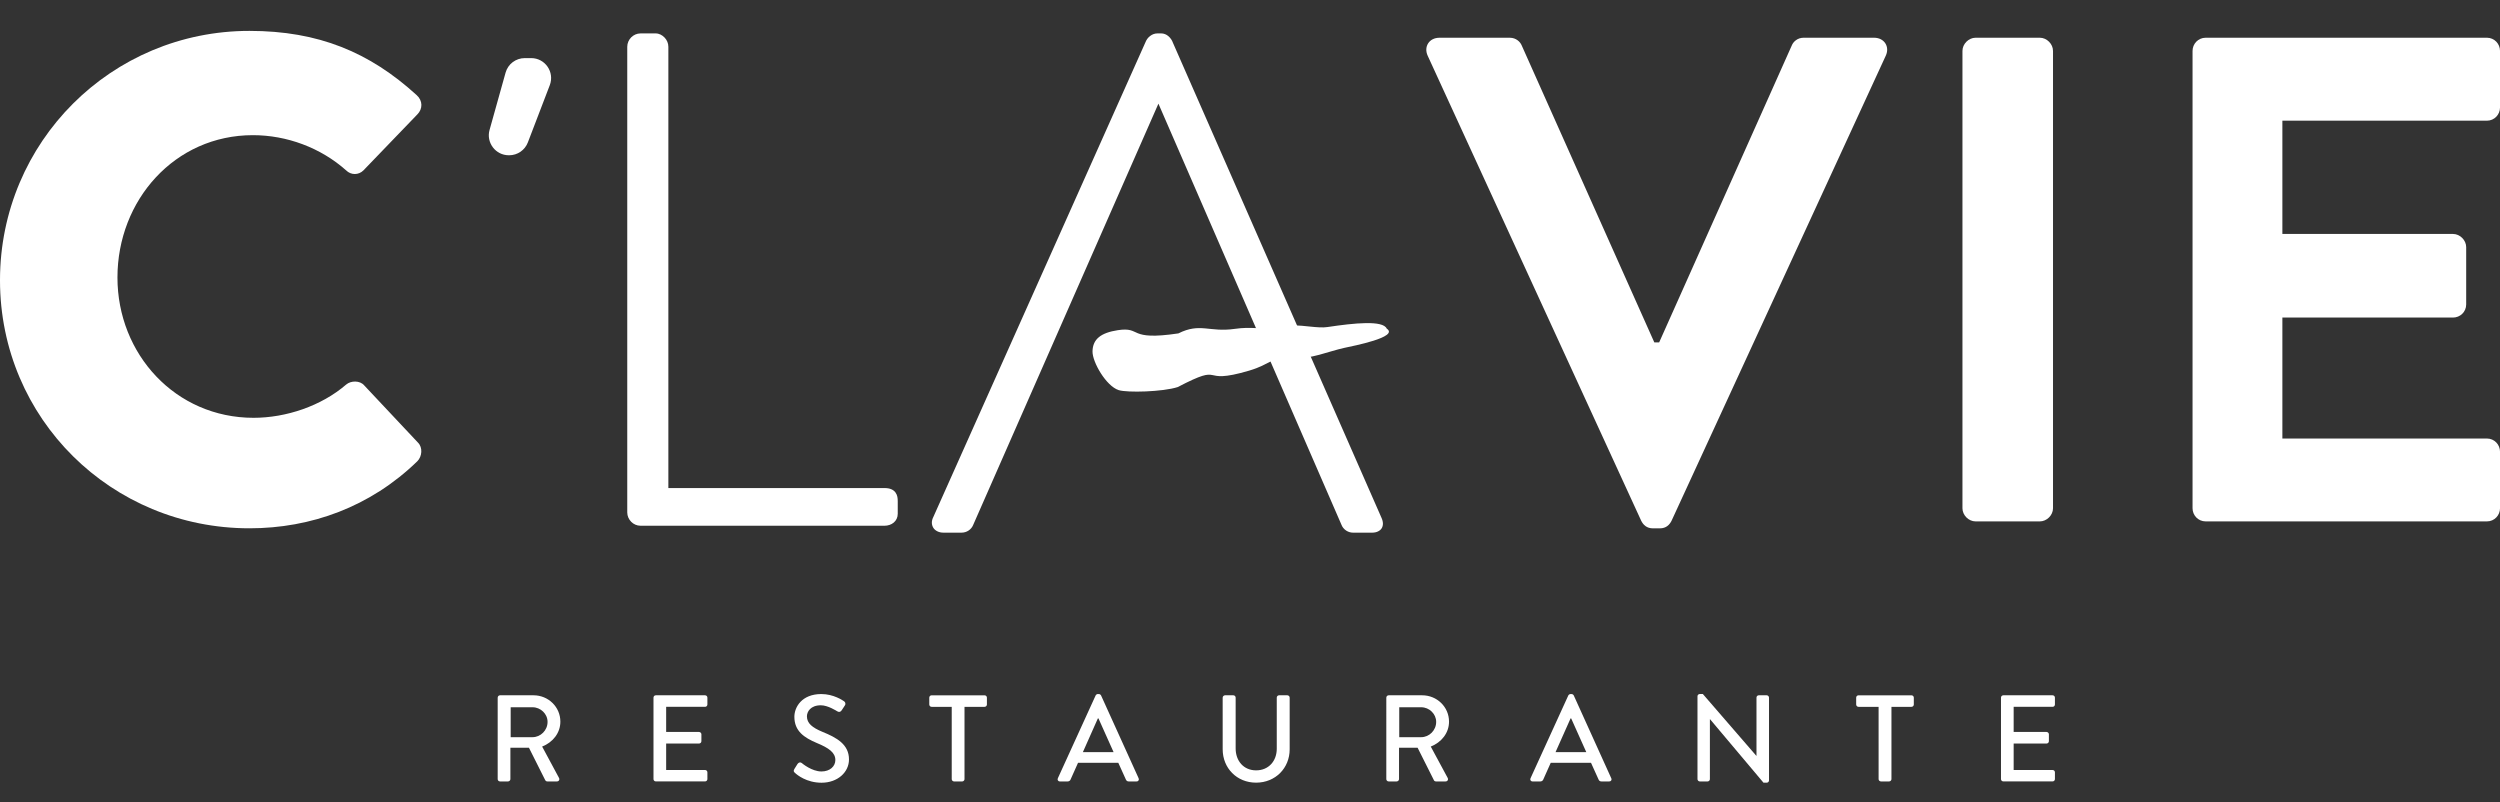 <?xml version="1.0" encoding="utf-8"?>
<!-- Generator: Adobe Illustrator 16.0.0, SVG Export Plug-In . SVG Version: 6.00 Build 0)  -->
<!DOCTYPE svg PUBLIC "-//W3C//DTD SVG 1.1//EN" "http://www.w3.org/Graphics/SVG/1.1/DTD/svg11.dtd">
<svg version="1.1" id="Camada_1" xmlns="http://www.w3.org/2000/svg" xmlns:xlink="http://www.w3.org/1999/xlink" x="0px" y="0px"
	 width="162px" height="52px" viewBox="0 0 162 52" enable-background="new 0 0 162 52" xml:space="preserve">
<rect x="0" y="0" width="162" height="52" fill="#333333" stroke="none"/>
<g>
	<defs>
		<rect id="SVGID_1_" y="2" width="162" height="48.719"/>
	</defs>
	<clipPath id="SVGID_2_">
		<use xlink:href="#SVGID_1_"  overflow="visible"/>
	</clipPath>
	<path clip-path="url(#SVGID_2_)" fill-rule="evenodd" clip-rule="evenodd" fill="#FFFFFF" d="M75.706,2.339
		c0.151,0.123,0.255,0.3,0.292,0.415l13.516,30.785c0.067,0.144,0.099,0.276,0.099,0.392c0,0.109-0.026,0.211-0.078,0.297
		s-0.13,0.153-0.229,0.203c-0.109,0.058-0.247,0.086-0.406,0.086h-1.21c-0.175,0-0.328-0.052-0.448-0.13h-0.003
		c-0.153-0.1-0.26-0.243-0.307-0.37l-11.866-27.3L63.053,34.036c-0.05,0.12-0.151,0.256-0.3,0.35c-0.12,0.078-0.274,0.13-0.451,0.13
		H61.14c-0.156,0-0.289-0.031-0.404-0.089c-0.11-0.055-0.198-0.13-0.258-0.227c-0.06-0.099-0.094-0.211-0.094-0.331
		c0-0.117,0.031-0.245,0.099-0.375L74.225,2.738c0.063-0.162,0.167-0.308,0.308-0.409c0.13-0.102,0.292-0.165,0.485-0.165h0.224
		C75.427,2.164,75.586,2.237,75.706,2.339"/>
	<path clip-path="url(#SVGID_2_)" fill-rule="evenodd" clip-rule="evenodd" fill="#FFFFFF" d="M0,18.185
		c0.013,8.946,7.217,16.049,16.164,16.049c3.983,0,7.834-1.385,10.877-4.343c0.315-0.313,0.36-0.895,0.046-1.207l-3.492-3.717
		c-0.27-0.315-0.851-0.315-1.164-0.047c-1.612,1.39-3.894,2.154-6,2.154c-5.058,0-8.82-4.125-8.82-9.093
		c0-5.013,3.716-9.222,8.777-9.222c2.192,0,4.386,0.808,6.043,2.283c0.313,0.313,0.806,0.313,1.119,0l3.491-3.626
		c0.36-0.357,0.36-0.896-0.043-1.253c-3.046-2.776-6.357-4.161-10.834-4.161C7.217,2.002,0.013,9.194,0,18.138V18.185z"/>
	<path clip-path="url(#SVGID_2_)" fill-rule="evenodd" clip-rule="evenodd" fill="#FFFFFF" d="M40.901,33.812
		c-0.156-0.158-0.255-0.372-0.255-0.607V3.03c0-0.235,0.099-0.451,0.255-0.61c0.154-0.153,0.37-0.255,0.605-0.255h0.985
		c0.216,0,0.427,0.11,0.579,0.274c0.146,0.154,0.24,0.365,0.24,0.592v28.595h14.003c0.37,0,0.584,0.112,0.717,0.289v0.003
		c0.125,0.169,0.144,0.365,0.144,0.57v0.806c0,0.24-0.099,0.433-0.258,0.568c-0.159,0.136-0.378,0.206-0.602,0.206H41.506
		C41.271,34.067,41.055,33.969,40.901,33.812z"/>
	<path clip-path="url(#SVGID_2_)" fill-rule="evenodd" clip-rule="evenodd" fill="#FFFFFF" d="M106.348,33.741
		c0.135,0.271,0.359,0.496,0.764,0.496h0.445c0.404,0,0.629-0.225,0.762-0.496l13.88-30.133c0.269-0.579-0.091-1.163-0.761-1.163
		h-4.567c-0.403,0-0.672,0.271-0.761,0.495l-8.597,19.248H107.2L98.605,2.941c-0.091-0.224-0.362-0.495-0.764-0.495h-4.564
		c-0.673,0-1.029,0.584-0.764,1.163L106.348,33.741z"/>
	<path clip-path="url(#SVGID_2_)" fill-rule="evenodd" clip-rule="evenodd" fill="#FFFFFF" d="M127.167,32.937
		c0,0.448,0.401,0.85,0.85,0.85h4.166c0.448,0,0.852-0.401,0.852-0.85V3.298c0-0.449-0.403-0.853-0.852-0.853h-4.166
		c-0.448,0-0.85,0.404-0.85,0.853V32.937z"/>
	<path clip-path="url(#SVGID_2_)" fill-rule="evenodd" clip-rule="evenodd" fill="#FFFFFF" d="M142.077,32.937
		c0,0.448,0.357,0.85,0.853,0.85h18.221c0.492,0,0.85-0.401,0.85-0.85v-3.668c0-0.448-0.357-0.853-0.85-0.853h-13.253v-7.838h11.061
		c0.448,0,0.85-0.357,0.85-0.85v-3.712c0-0.451-0.401-0.855-0.85-0.855h-11.061v-7.34h13.253c0.492,0,0.85-0.404,0.85-0.853v-3.67
		c0-0.449-0.357-0.853-0.85-0.853H142.93c-0.495,0-0.853,0.404-0.853,0.853V32.937z"/>
	<path clip-path="url(#SVGID_2_)" fill-rule="evenodd" clip-rule="evenodd" fill="#FFFFFF" d="M89.862,21.297
		c-0.244-0.553-2.072-0.37-3.845-0.104c-0.586,0.094-1.601-0.135-2.153-0.094c-0.617,0.049-0.805,0.13-1.276,0.169
		c-0.934,0.081-1.46-0.117-2.586,0.044c-1.645,0.234-2.231-0.417-3.642,0.292c-3.344,0.5-2.338-0.448-3.928-0.208
		c-1.082,0.167-1.621,0.568-1.637,1.371c-0.016,0.686,0.878,2.25,1.697,2.513c0.547,0.175,2.854,0.115,3.824-0.198
		c3.177-1.652,1.259-0.07,4.622-1.063c1.483-0.438,1.225-0.839,2.789-0.792c1.293,0.037,2.302-0.448,3.399-0.688
		C87.684,22.418,90.679,21.839,89.862,21.297"/>
	<path clip-path="url(#SVGID_2_)" fill-rule="evenodd" clip-rule="evenodd" fill="#FFFFFF" d="M34.51,47.769
		c0.519,0,0.972-0.441,0.972-0.991c0-0.521-0.453-0.948-0.972-0.948h-1.418v1.939H34.51z M32.252,45.206
		c0-0.081,0.061-0.151,0.152-0.151h2.17c0.957,0,1.738,0.756,1.738,1.707c0,0.735-0.487,1.34-1.181,1.616l1.092,2.03
		c0.057,0.104,0,0.229-0.136,0.229h-0.62c-0.065,0-0.112-0.039-0.13-0.07l-1.061-2.113h-1.202v2.033c0,0.08-0.073,0.15-0.154,0.15
		h-0.518c-0.091,0-0.152-0.07-0.152-0.15V45.206z"/>
	<path clip-path="url(#SVGID_2_)" fill-rule="evenodd" clip-rule="evenodd" fill="#FFFFFF" d="M42.346,45.206
		c0-0.081,0.063-0.151,0.151-0.151h3.191c0.088,0,0.151,0.07,0.151,0.151v0.445c0,0.081-0.063,0.151-0.151,0.151h-2.521v1.629h2.13
		c0.081,0,0.154,0.07,0.154,0.148v0.448c0,0.089-0.073,0.154-0.154,0.154h-2.13v1.715h2.521c0.088,0,0.151,0.07,0.151,0.148v0.441
		c0,0.08-0.063,0.15-0.151,0.15h-3.191c-0.088,0-0.151-0.07-0.151-0.15V45.206z"/>
	<path clip-path="url(#SVGID_2_)" fill-rule="evenodd" clip-rule="evenodd" fill="#FFFFFF" d="M51.474,49.833
		c0.07-0.104,0.136-0.222,0.206-0.329c0.073-0.102,0.182-0.133,0.269-0.063c0.049,0.042,0.662,0.55,1.28,0.55
		c0.55,0,0.902-0.333,0.902-0.74c0-0.479-0.415-0.781-1.207-1.107c-0.813-0.344-1.449-0.767-1.449-1.697
		c0-0.617,0.475-1.473,1.747-1.473c0.797,0,1.397,0.415,1.475,0.47c0.063,0.041,0.13,0.153,0.047,0.273
		c-0.063,0.097-0.135,0.208-0.198,0.302c-0.063,0.104-0.167,0.151-0.282,0.079c-0.055-0.031-0.612-0.396-1.074-0.396
		c-0.673,0-0.902,0.422-0.902,0.717c0,0.453,0.352,0.732,1.011,1.006c0.925,0.376,1.715,0.813,1.715,1.786
		c0,0.831-0.74,1.509-1.778,1.509c-0.975,0-1.587-0.511-1.715-0.631C51.448,50.025,51.391,49.968,51.474,49.833"/>
	<path clip-path="url(#SVGID_2_)" fill-rule="evenodd" clip-rule="evenodd" fill="#FFFFFF" d="M61.671,45.803h-1.303
		c-0.086,0-0.151-0.07-0.151-0.151v-0.445c0-0.081,0.065-0.151,0.151-0.151h3.43c0.089,0,0.154,0.07,0.154,0.151v0.445
		c0,0.081-0.065,0.151-0.154,0.151H62.5v4.687c0,0.078-0.073,0.148-0.151,0.148h-0.526c-0.081,0-0.151-0.07-0.151-0.148V45.803z"/>
	<path clip-path="url(#SVGID_2_)" fill-rule="evenodd" clip-rule="evenodd" fill="#FFFFFF" d="M72.161,48.74l-0.98-2.187h-0.039
		l-0.972,2.187H72.161z M68.548,50.433l2.45-5.37c0.023-0.05,0.094-0.089,0.133-0.089h0.081c0.039,0,0.115,0.039,0.136,0.089
		l2.435,5.37c0.047,0.104-0.016,0.205-0.136,0.205h-0.503c-0.097,0-0.151-0.047-0.185-0.119l-0.493-1.09h-2.609
		c-0.162,0.362-0.329,0.722-0.487,1.09c-0.023,0.057-0.086,0.119-0.185,0.119h-0.5C68.563,50.638,68.501,50.536,68.548,50.433"/>
	<path clip-path="url(#SVGID_2_)" fill-rule="evenodd" clip-rule="evenodd" fill="#FFFFFF" d="M79.23,45.206
		c0-0.081,0.073-0.151,0.154-0.151h0.535c0.088,0,0.151,0.07,0.151,0.151v3.295c0,0.797,0.511,1.418,1.324,1.418
		c0.821,0,1.34-0.613,1.34-1.4v-3.313c0-0.081,0.063-0.151,0.151-0.151h0.534c0.081,0,0.151,0.07,0.151,0.151v3.35
		c0,1.212-0.918,2.16-2.177,2.16c-1.251,0-2.164-0.948-2.164-2.16V45.206z"/>
	<path clip-path="url(#SVGID_2_)" fill-rule="evenodd" clip-rule="evenodd" fill="#FFFFFF" d="M92.094,47.769
		c0.519,0,0.97-0.441,0.97-0.991c0-0.521-0.451-0.948-0.97-0.948h-1.423v1.939H92.094z M89.834,45.206
		c0-0.081,0.065-0.151,0.154-0.151h2.168c0.96,0,1.741,0.756,1.741,1.707c0,0.735-0.489,1.34-1.183,1.616l1.095,2.03
		c0.057,0.104,0,0.229-0.139,0.229h-0.62c-0.063,0-0.115-0.039-0.128-0.07l-1.061-2.113h-1.204v2.033c0,0.08-0.073,0.15-0.154,0.15
		h-0.516c-0.089,0-0.154-0.07-0.154-0.15V45.206z"/>
	<path clip-path="url(#SVGID_2_)" fill-rule="evenodd" clip-rule="evenodd" fill="#FFFFFF" d="M102.792,48.74l-0.98-2.187h-0.039
		l-0.975,2.187H102.792z M99.177,50.433l2.45-5.37c0.025-0.05,0.096-0.089,0.138-0.089h0.078c0.042,0,0.112,0.039,0.136,0.089
		l2.432,5.37c0.05,0.104-0.016,0.205-0.133,0.205h-0.503c-0.097,0-0.153-0.047-0.185-0.119l-0.493-1.09h-2.609
		c-0.159,0.362-0.328,0.722-0.487,1.09c-0.023,0.057-0.089,0.119-0.185,0.119h-0.501C99.192,50.638,99.13,50.536,99.177,50.433"/>
	<path clip-path="url(#SVGID_2_)" fill-rule="evenodd" clip-rule="evenodd" fill="#FFFFFF" d="M109.997,45.114
		c0-0.078,0.07-0.141,0.15-0.141h0.198l3.465,4.004h0.01v-3.771c0-0.084,0.063-0.151,0.151-0.151h0.511
		c0.078,0,0.149,0.067,0.149,0.151v5.367c0,0.08-0.071,0.146-0.149,0.146h-0.208l-3.465-4.116h-0.008v3.887
		c0,0.076-0.064,0.148-0.15,0.148h-0.504c-0.08,0-0.15-0.072-0.15-0.148V45.114z"/>
	<path clip-path="url(#SVGID_2_)" fill-rule="evenodd" clip-rule="evenodd" fill="#FFFFFF" d="M121.732,45.803h-1.299
		c-0.088,0-0.153-0.07-0.153-0.151v-0.445c0-0.081,0.065-0.151,0.153-0.151h3.428c0.092,0,0.154,0.07,0.154,0.151v0.445
		c0,0.081-0.063,0.151-0.154,0.151h-1.295v4.687c0,0.078-0.073,0.148-0.156,0.148h-0.521c-0.084,0-0.156-0.07-0.156-0.148V45.803z"
		/>
	<path clip-path="url(#SVGID_2_)" fill-rule="evenodd" clip-rule="evenodd" fill="#FFFFFF" d="M129.664,45.206
		c0-0.081,0.063-0.151,0.151-0.151h3.193c0.088,0,0.151,0.07,0.151,0.151v0.445c0,0.081-0.063,0.151-0.151,0.151h-2.523v1.629h2.132
		c0.078,0,0.151,0.07,0.151,0.148v0.448c0,0.089-0.073,0.154-0.151,0.154h-2.132v1.715h2.523c0.088,0,0.151,0.07,0.151,0.148v0.441
		c0,0.08-0.063,0.15-0.151,0.15h-3.193c-0.089,0-0.151-0.07-0.151-0.15V45.206z"/>
	<path clip-path="url(#SVGID_2_)" fill-rule="evenodd" clip-rule="evenodd" fill="#FFFFFF" d="M34.009,3.765h0.409
		c0.907,0,1.533,0.907,1.207,1.757l-1.42,3.707c-0.19,0.5-0.673,0.832-1.207,0.832h-0.029c-0.854,0-1.475-0.816-1.246-1.64
		l1.038-3.712C32.916,4.15,33.425,3.765,34.009,3.765"/>
</g>
</svg>
